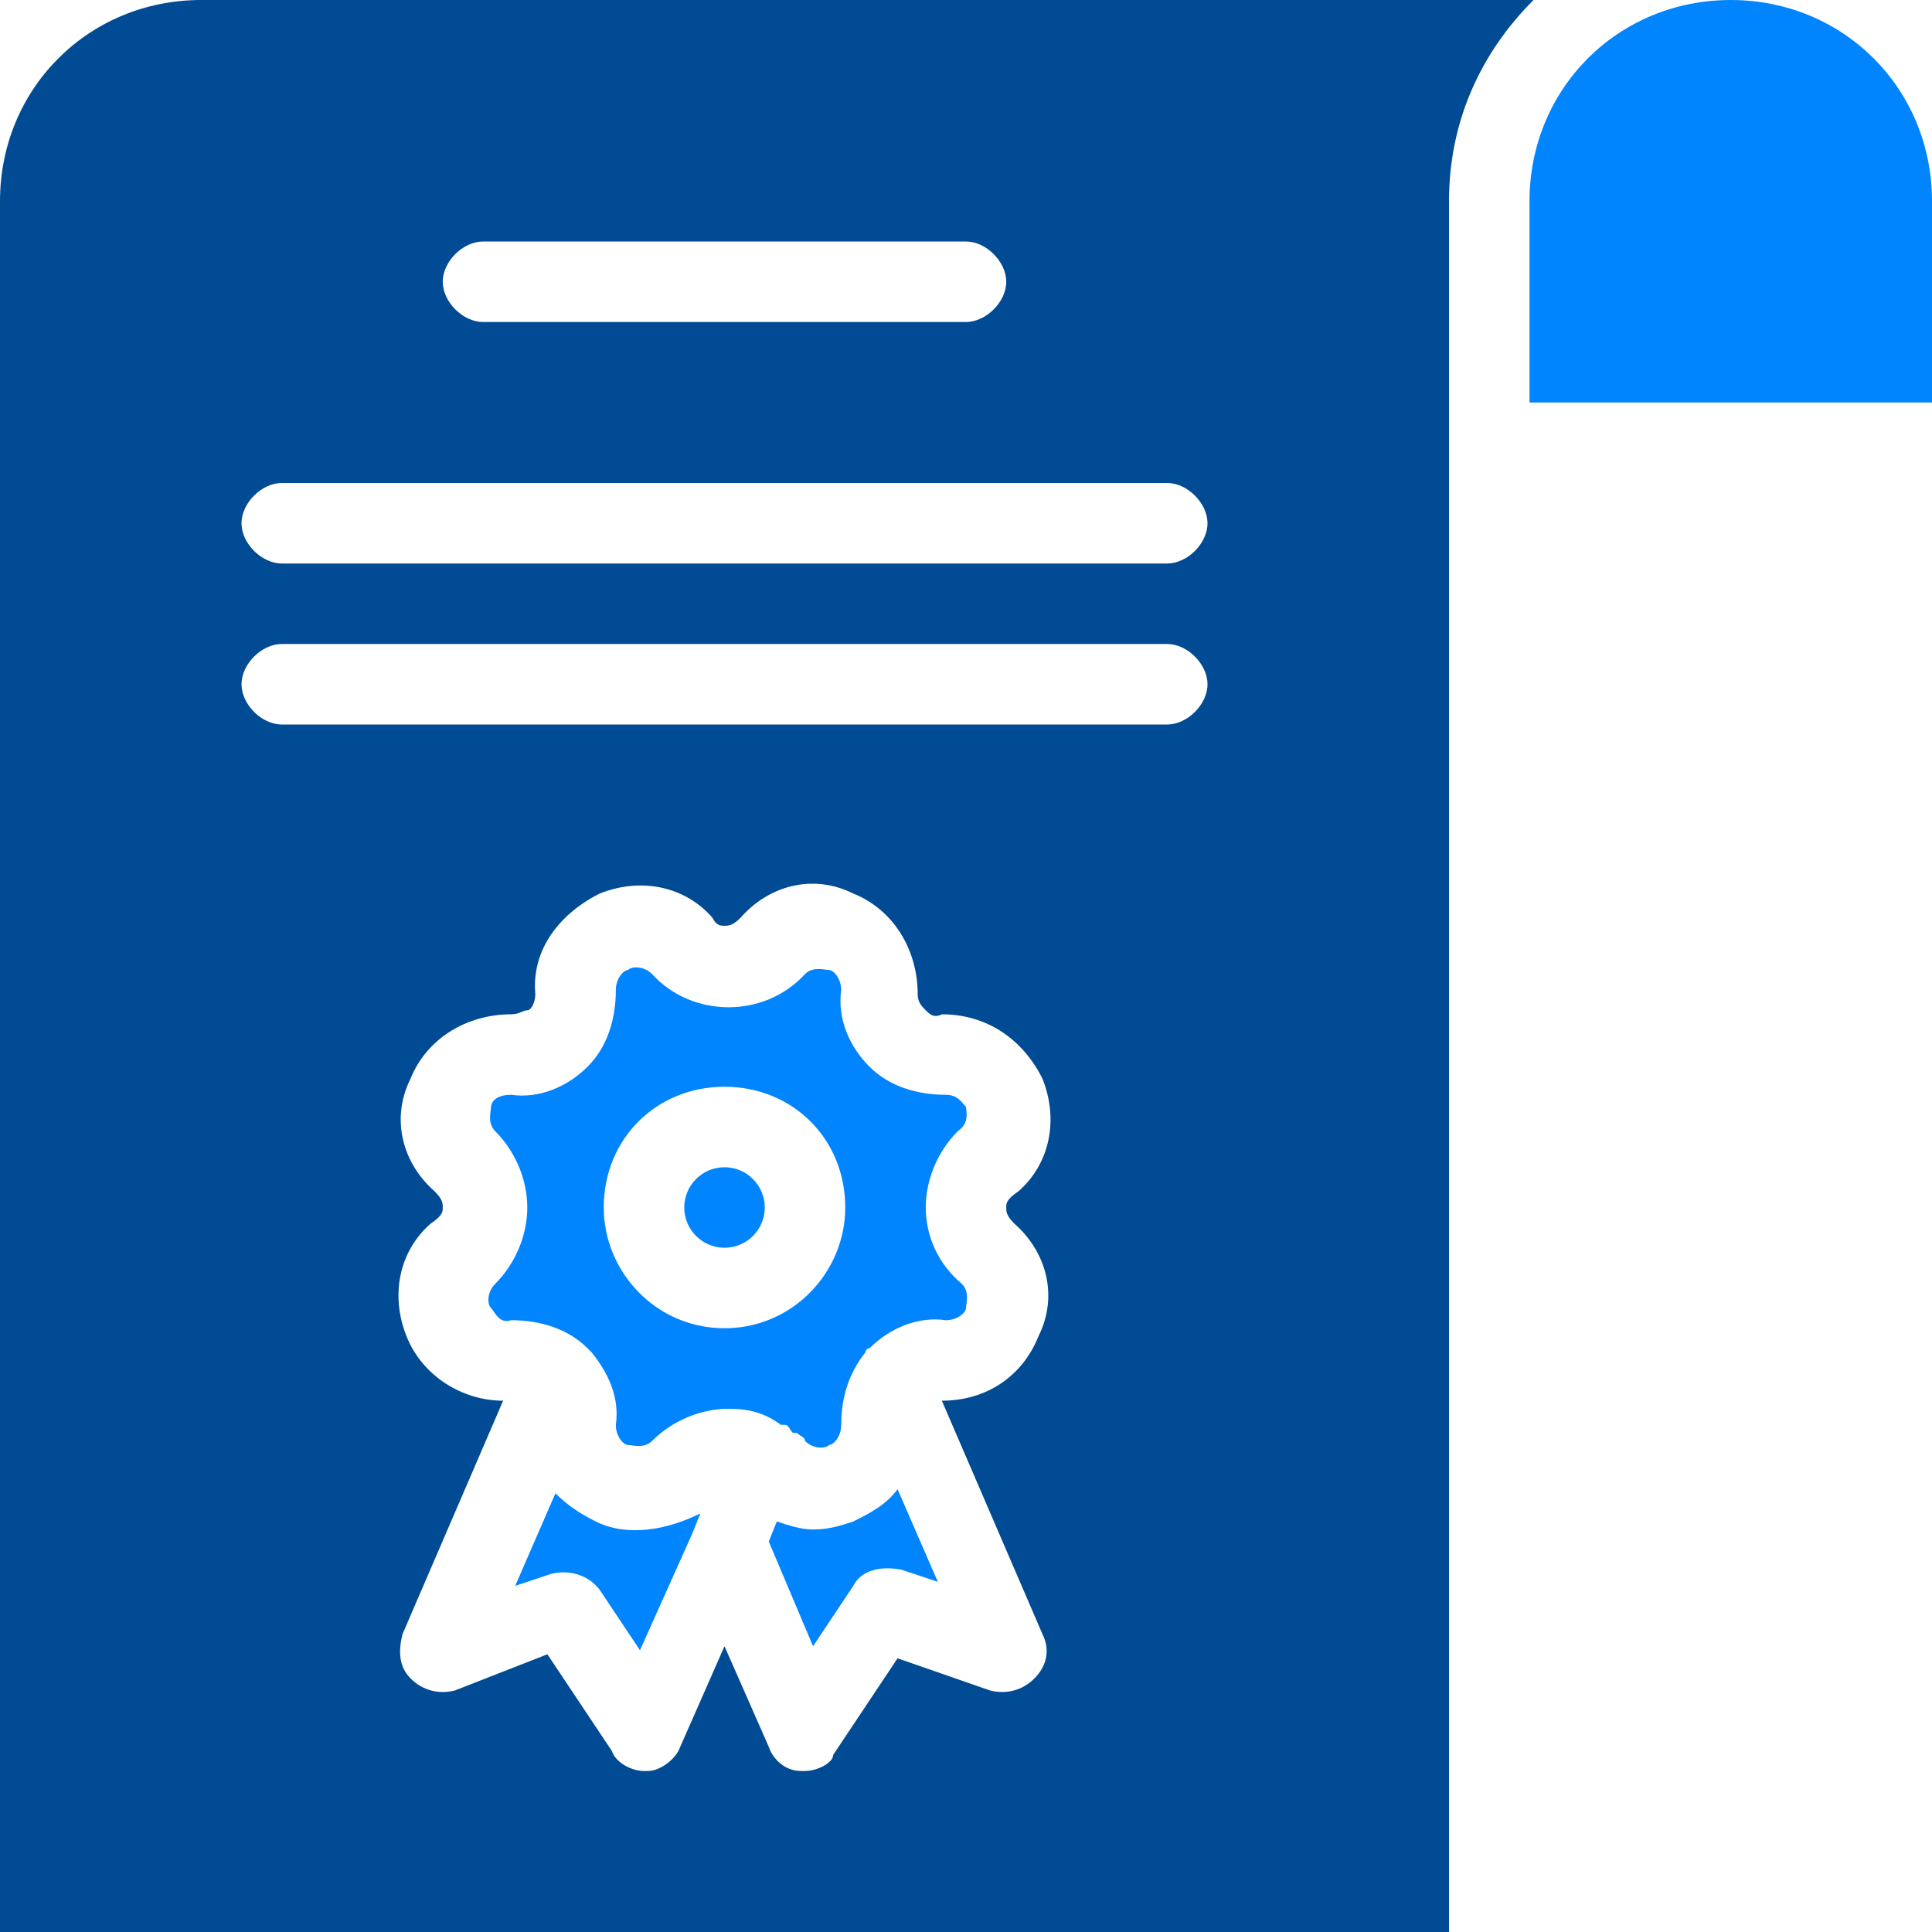 <svg width="48" height="48" viewBox="0 0 48 48" fill="none" xmlns="http://www.w3.org/2000/svg">
<g clip-path="url(#clip0_171_6426)">
<g clip-path="url(#clip1_171_6426)">
<path d="M43 0C40.2 0 38 2.2 38 5V10H48V5C48 2.2 45.8 0 43 0Z" fill="#0085FF"/>
<path d="M24 27.5C23.9 27.4 23.8 27.2 23.5 27.2C22.8 27.2 22.1 27 21.6 26.5C21.1 26 20.8 25.3 20.9 24.6C20.9 24.3 20.7 24.1 20.6 24.1C20.5 24.1 20.2 24 20 24.2C19 25.3 17.2 25.3 16.2 24.2C16 24 15.7 24 15.6 24.1C15.5 24.1 15.3 24.3 15.3 24.6C15.3 25.3 15.1 26 14.6 26.5C14.1 27 13.4 27.3 12.7 27.2C12.3 27.2 12.2 27.4 12.2 27.5C12.2 27.6 12.1 27.9 12.3 28.1C12.8 28.6 13.1 29.3 13.1 30C13.1 30.7 12.8 31.4 12.3 31.9C12.1 32.1 12.1 32.4 12.2 32.5C12.3 32.6 12.4 32.9 12.7 32.8C13.4 32.8 14.1 33 14.6 33.5L14.7 33.6C15.1 34.1 15.4 34.7 15.3 35.4C15.3 35.7 15.5 35.9 15.6 35.9C15.7 35.9 16 36 16.2 35.8C16.7 35.3 17.4 35 18.1 35C18.6 35 19 35.1 19.4 35.4C19.4 35.4 19.4 35.4 19.5 35.4C19.6 35.4 19.6 35.5 19.7 35.6C19.7 35.6 19.7 35.6 19.8 35.6C19.9 35.7 20 35.7 20 35.8C20.2 36 20.5 36 20.6 35.9C20.7 35.9 20.9 35.7 20.9 35.4C20.9 34.7 21.1 34.1 21.5 33.6C21.5 33.6 21.5 33.5 21.6 33.5C22.1 33 22.8 32.7 23.5 32.8C23.8 32.8 24 32.6 24 32.5C24 32.4 24.1 32.1 23.9 31.9C23.3 31.4 23 30.7 23 30C23 29.3 23.3 28.6 23.8 28.1C24.1 27.9 24 27.6 24 27.5ZM18 33C16.3 33 15 31.6 15 30C15 28.3 16.3 27 18 27C19.7 27 21 28.3 21 30C21 31.6 19.7 33 18 33Z" fill="#0085FF"/>
<path d="M5 0C2.2 0 0 2.2 0 5V48H36V5C36 3 36.8 1.3 38.1 0H5ZM12 6H24C24.5 6 25 6.5 25 7C25 7.5 24.5 8 24 8H12C11.5 8 11 7.5 11 7C11 6.5 11.5 6 12 6ZM25.2 30.4C26 31.1 26.3 32.2 25.8 33.2C25.4 34.2 24.5 34.8 23.4 34.8L25.9 40.6C26.1 41 26 41.4 25.7 41.7C25.4 42 25 42.1 24.6 42L22.3 41.2L20.7 43.6C20.7 43.8 20.3 44 20 44H19.9C19.5 44 19.2 43.7 19.1 43.4L18 40.9L16.9 43.4C16.8 43.7 16.4 44 16.1 44H16C15.7 44 15.3 43.8 15.2 43.5L13.6 41.1L11.3 42C10.9 42.1 10.5 42 10.2 41.7C9.9 41.4 9.9 41 10 40.6L12.5 34.8C11.5 34.8 10.5 34.2 10.1 33.2C9.7 32.2 9.9 31.1 10.7 30.4C11 30.2 11 30.1 11 30C11 29.9 11 29.8 10.8 29.6C10 28.9 9.7 27.8 10.2 26.8C10.6 25.8 11.6 25.2 12.7 25.2C12.9 25.2 13 25.1 13.1 25.1C13.2 25.1 13.3 24.9 13.3 24.7C13.2 23.6 13.9 22.7 14.9 22.2C15.9 21.8 17 22 17.7 22.8C17.8 23 17.9 23 18 23C18.1 23 18.2 23 18.4 22.8C19.1 22 20.2 21.7 21.2 22.2C22.2 22.6 22.8 23.6 22.8 24.7C22.8 24.9 22.9 25 23 25.1C23.1 25.2 23.2 25.3 23.4 25.2C24.5 25.2 25.4 25.8 25.9 26.8C26.3 27.8 26.1 28.9 25.3 29.6C25 29.8 25 29.9 25 30C25 30.1 25 30.2 25.2 30.4ZM29 18H7C6.5 18 6 17.5 6 17C6 16.5 6.5 16 7 16H29C29.5 16 30 16.5 30 17C30 17.5 29.5 18 29 18ZM29 14H7C6.5 14 6 13.5 6 13C6 12.5 6.5 12 7 12H29C29.5 12 30 12.5 30 13C30 13.5 29.5 14 29 14Z" fill="#004B93"/>
<path d="M14.8 37.8C14.4 37.6 14.1 37.4 13.8 37.1L12.8 39.4L13.7 39.1C14.1 39 14.6 39.1 14.9 39.5L15.9 41L17.2 38.1L17.4 37.6C16.6 38 15.6 38.2 14.8 37.8Z" fill="#0085FF"/>
<path d="M21.2 37.8C20.9 37.9 20.6 38 20.2 38C19.9 38 19.6 37.9 19.3 37.8L19.1 38.3L20.2 40.9L21.2 39.4C21.4 39 21.9 38.9 22.4 39L23.3 39.3L22.3 37C22 37.4 21.6 37.6 21.2 37.8Z" fill="#0085FF"/>
<path d="M18 31C18.552 31 19 30.552 19 30C19 29.448 18.552 29 18 29C17.448 29 17 29.448 17 30C17 30.552 17.448 31 18 31Z" fill="#0085FF"/>
</g>
</g>
<defs>
<clipPath id="clip0_171_6426">
<rect width="48" height="48" fill="white"/>
</clipPath>
<clipPath id="clip1_171_6426">
<rect width="48" height="48" fill="white"/>
</clipPath>
</defs>
</svg>
